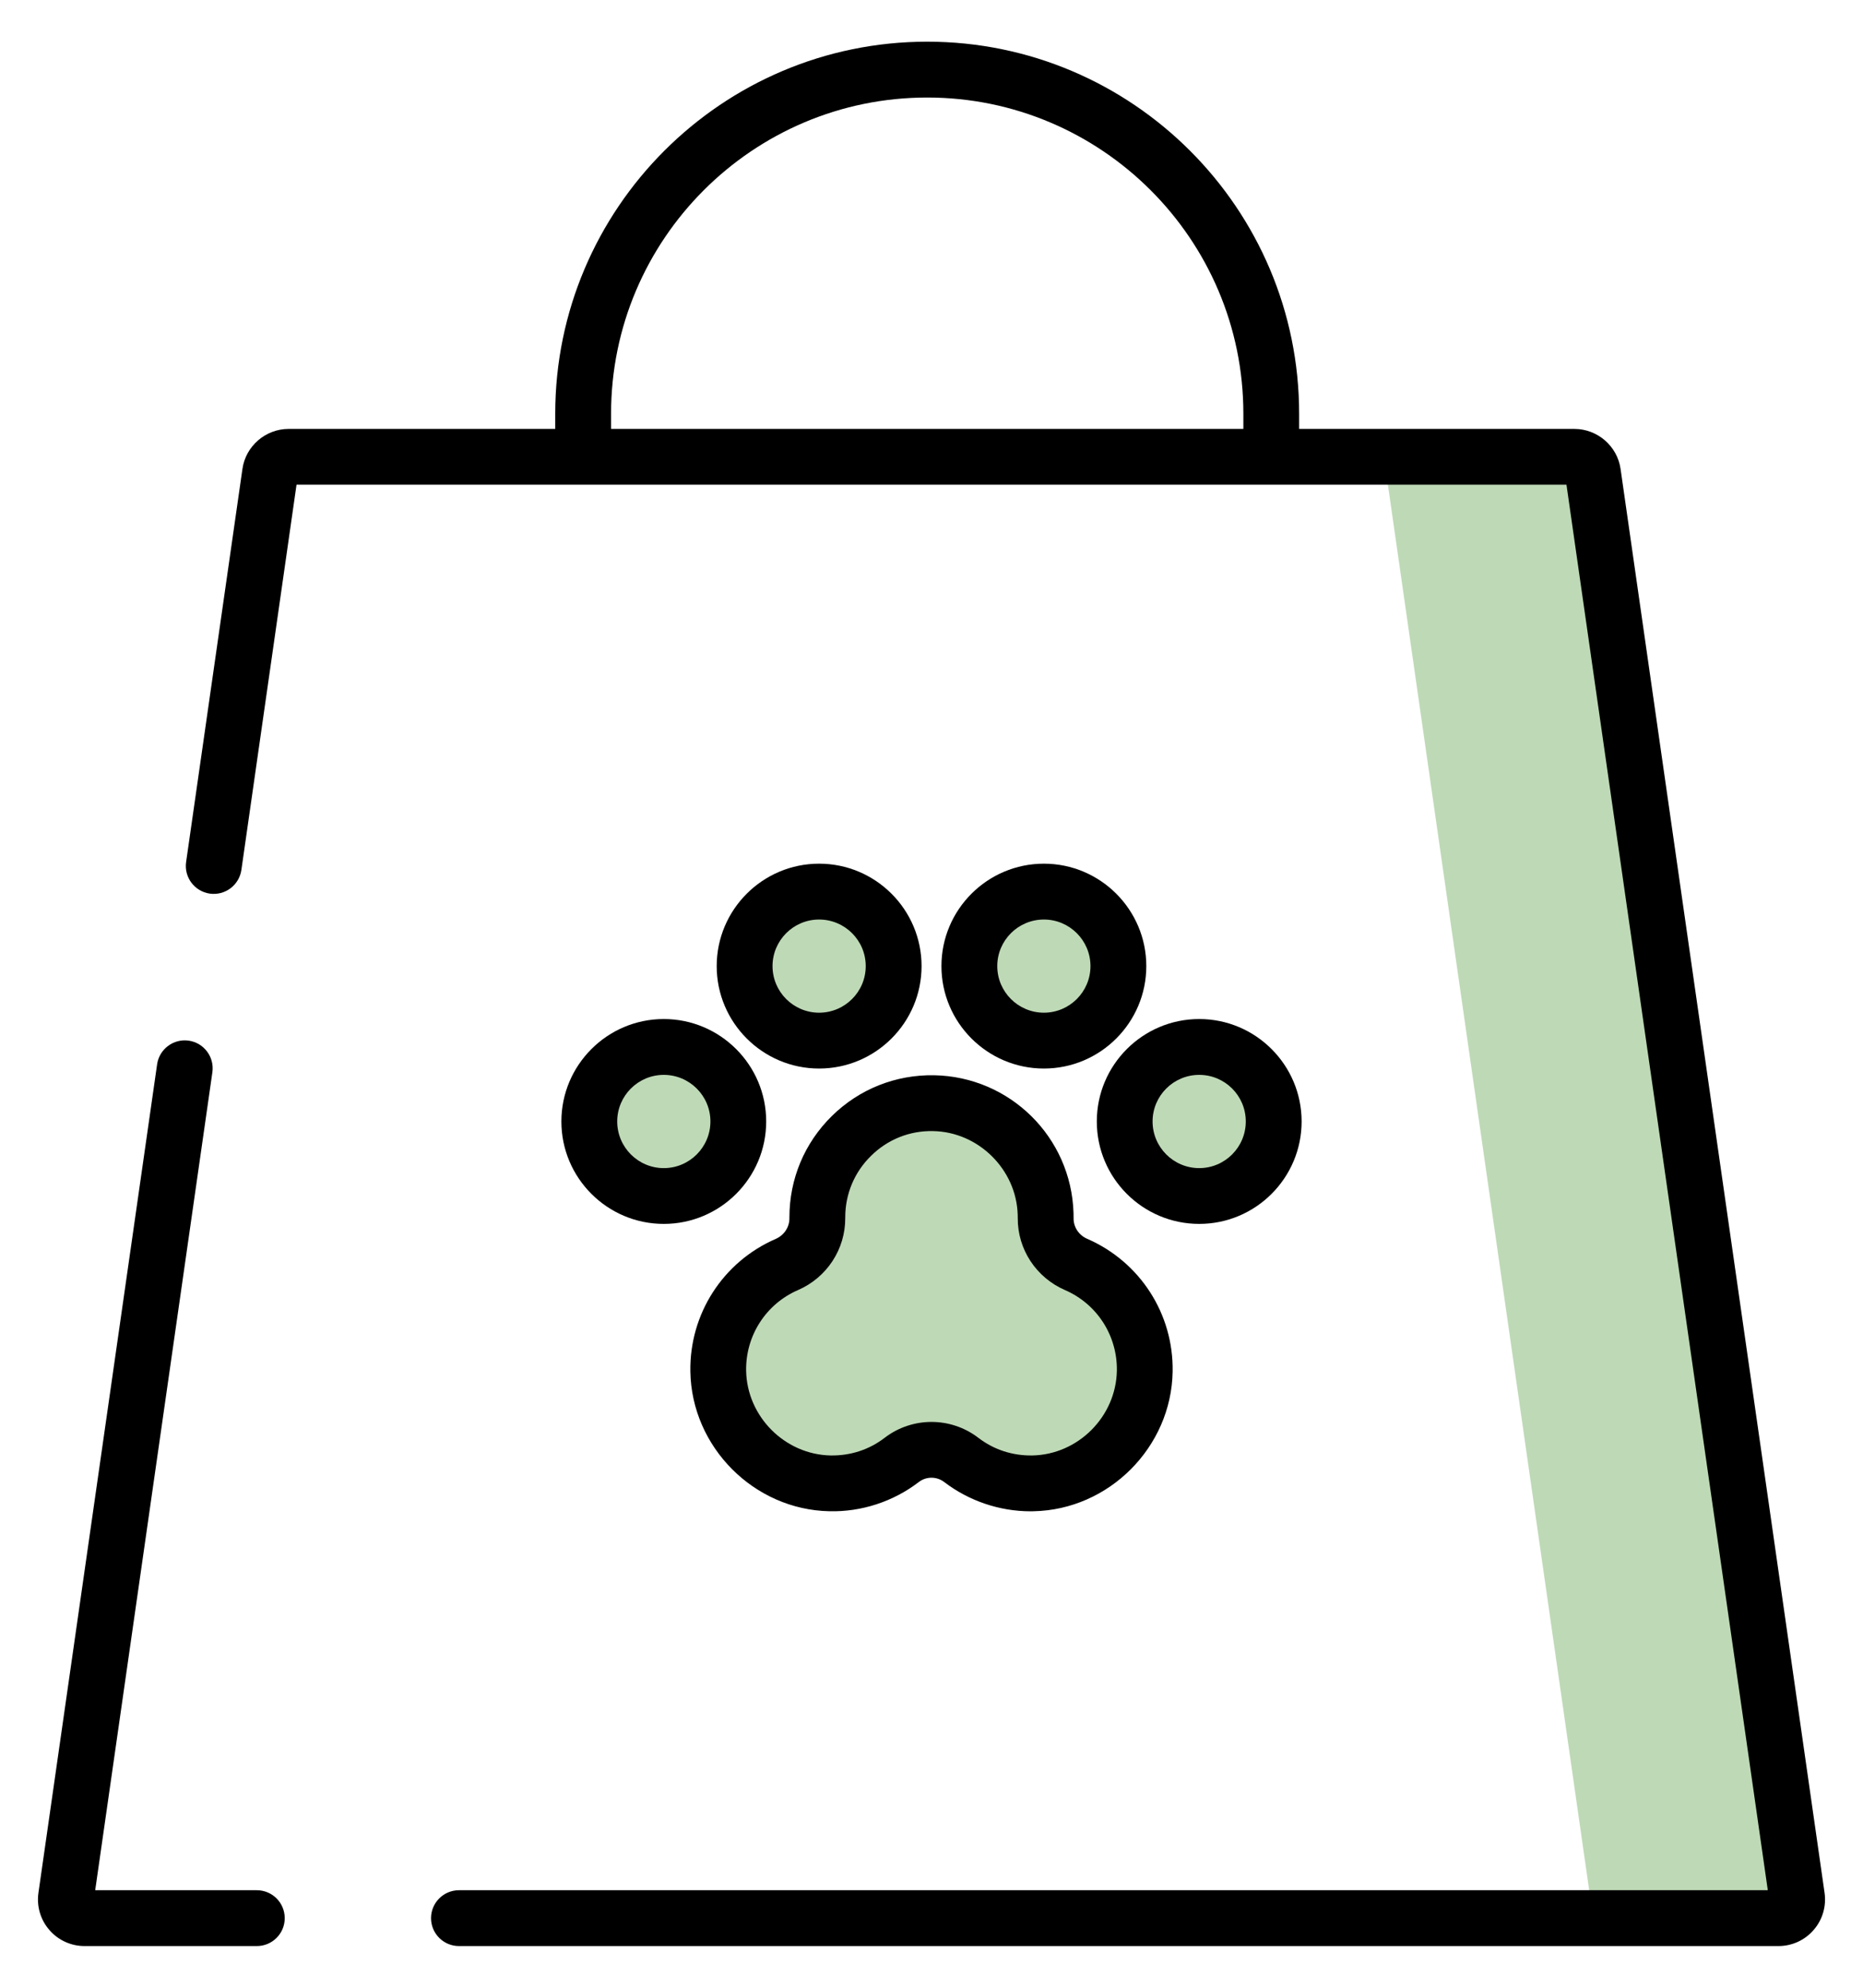 <svg width="30" height="32" viewBox="0 0 30 32" fill="none" xmlns="http://www.w3.org/2000/svg">
<path d="M28.638 30.88H25.308C25.492 30.88 25.632 30.718 25.606 30.536L22.322 7.612C22.3 7.464 22.173 7.354 22.024 7.354H25.353C25.503 7.354 25.63 7.464 25.651 7.612L28.936 30.536C28.962 30.718 28.821 30.88 28.638 30.88Z" fill="#BED9B6"/>
<path d="M4.135 30.43H1.533L3.42 17.262C3.455 17.016 3.284 16.788 3.039 16.753C2.793 16.718 2.565 16.889 2.53 17.134L0.619 30.472C0.588 30.688 0.652 30.906 0.795 31.07C0.937 31.235 1.144 31.329 1.362 31.329H4.135C4.384 31.329 4.585 31.128 4.585 30.88C4.585 30.631 4.384 30.43 4.135 30.43Z" fill="black"/>
<path d="M16.838 19.611C16.839 19.587 16.838 19.564 16.838 19.54C16.807 18.565 16.008 17.776 15.033 17.759C14.003 17.741 13.162 18.571 13.162 19.598C13.162 19.602 13.162 19.606 13.162 19.61C13.164 19.935 12.971 20.226 12.672 20.356C12.012 20.642 11.553 21.305 11.566 22.074C11.583 23.057 12.383 23.86 13.366 23.88C13.801 23.889 14.202 23.747 14.521 23.502C14.803 23.286 15.197 23.286 15.479 23.502C15.798 23.747 16.199 23.889 16.634 23.88C17.617 23.86 18.417 23.057 18.434 22.074C18.447 21.305 17.988 20.642 17.328 20.356C17.03 20.226 16.836 19.936 16.838 19.611Z" fill="#BED9B6"/>
<path d="M18.434 22.074C18.418 23.057 17.617 23.86 16.634 23.88C16.199 23.889 15.798 23.746 15.479 23.502C15.197 23.286 14.803 23.286 14.521 23.502C14.202 23.746 13.801 23.889 13.366 23.88C12.383 23.86 11.583 23.057 11.566 22.074C11.566 22.03 11.566 21.986 11.569 21.943C11.896 22.291 12.357 22.512 12.867 22.523C13.302 22.532 13.703 22.389 14.022 22.145C14.304 21.929 14.698 21.929 14.98 22.145C15.299 22.389 15.7 22.532 16.135 22.523C17.097 22.504 17.884 21.733 17.932 20.779C18.25 21.115 18.442 21.572 18.434 22.074Z" fill="#BED9B6"/>
<path d="M10.689 19.254C11.352 19.254 11.889 18.717 11.889 18.054C11.889 17.392 11.352 16.854 10.689 16.854C10.027 16.854 9.489 17.392 9.489 18.054C9.489 18.717 10.027 19.254 10.689 19.254Z" fill="#BED9B6"/>
<path d="M13.19 16.753C13.853 16.753 14.39 16.216 14.39 15.553C14.39 14.89 13.853 14.353 13.19 14.353C12.528 14.353 11.99 14.89 11.99 15.553C11.99 16.216 12.528 16.753 13.19 16.753Z" fill="#BED9B6"/>
<path d="M19.311 19.254C19.973 19.254 20.511 18.717 20.511 18.054C20.511 17.392 19.973 16.854 19.311 16.854C18.648 16.854 18.111 17.392 18.111 18.054C18.111 18.717 18.648 19.254 19.311 19.254Z" fill="#BED9B6"/>
<path d="M16.809 16.753C17.472 16.753 18.009 16.216 18.009 15.553C18.009 14.89 17.472 14.353 16.809 14.353C16.147 14.353 15.61 14.89 15.61 15.553C15.61 16.216 16.147 16.753 16.809 16.753Z" fill="#BED9B6"/>
<path d="M11.889 18.055C11.889 18.717 11.352 19.254 10.689 19.254C10.239 19.254 9.847 19.006 9.642 18.64C9.71 18.652 9.78 18.658 9.851 18.658C10.513 18.658 11.051 18.121 11.051 17.458C11.051 17.246 10.995 17.046 10.898 16.873C11.461 16.971 11.889 17.463 11.889 18.055Z" fill="#BED9B6"/>
<path d="M14.39 15.553C14.39 16.216 13.853 16.753 13.191 16.753C12.741 16.753 12.348 16.505 12.143 16.138C12.211 16.151 12.28 16.157 12.352 16.157C13.014 16.157 13.552 15.62 13.552 14.958C13.552 14.745 13.496 14.545 13.399 14.372C13.962 14.47 14.39 14.961 14.39 15.553Z" fill="#BED9B6"/>
<path d="M20.511 18.055C20.511 18.717 19.974 19.254 19.311 19.254C18.861 19.254 18.469 19.006 18.264 18.64C18.332 18.652 18.402 18.658 18.473 18.658C19.135 18.658 19.673 18.121 19.673 17.458C19.673 17.246 19.617 17.046 19.52 16.873C20.083 16.972 20.511 17.463 20.511 18.055Z" fill="#BED9B6"/>
<path d="M18.009 15.553C18.009 16.216 17.473 16.753 16.81 16.753C16.359 16.753 15.967 16.505 15.763 16.138C15.83 16.151 15.9 16.157 15.971 16.157C16.634 16.157 17.171 15.62 17.171 14.958C17.171 14.745 17.116 14.545 17.018 14.372C17.582 14.47 18.009 14.961 18.009 15.553Z" fill="#BED9B6"/>
<path d="M29.381 30.472L26.096 7.549C26.044 7.182 25.724 6.905 25.353 6.905H20.92V6.66C20.92 3.358 18.233 0.671 14.931 0.671C11.628 0.671 8.941 3.358 8.941 6.66V6.905H4.647C4.276 6.905 3.956 7.182 3.904 7.549L2.997 13.877C2.962 14.123 3.132 14.35 3.378 14.386C3.624 14.421 3.851 14.25 3.887 14.005L4.775 7.803H25.225L28.467 30.43H7.391C7.143 30.43 6.941 30.631 6.941 30.88C6.941 31.128 7.143 31.329 7.391 31.329H28.638C28.856 31.329 29.063 31.235 29.205 31.07C29.348 30.906 29.412 30.688 29.381 30.472ZM20.022 6.905H9.84V6.66C9.84 3.853 12.124 1.57 14.931 1.57C17.738 1.57 20.022 3.853 20.022 6.66V6.905Z" fill="black"/>
<path d="M13.397 17.965C12.955 18.399 12.712 18.979 12.712 19.598V19.613C12.713 19.755 12.627 19.885 12.493 19.944C11.641 20.314 11.101 21.153 11.117 22.081C11.137 23.296 12.142 24.305 13.357 24.329C13.874 24.341 14.385 24.173 14.795 23.859C14.915 23.766 15.084 23.766 15.205 23.859C15.603 24.163 16.095 24.33 16.597 24.33C16.612 24.33 16.628 24.33 16.643 24.329C17.858 24.305 18.863 23.296 18.883 22.081C18.899 21.153 18.359 20.314 17.507 19.943C17.373 19.885 17.287 19.756 17.288 19.614C17.288 19.585 17.288 19.556 17.287 19.526C17.249 18.305 16.262 17.332 15.041 17.31C14.422 17.3 13.838 17.532 13.397 17.965ZM16.388 19.553C16.389 19.572 16.389 19.59 16.389 19.608C16.385 20.11 16.684 20.566 17.149 20.768C17.666 20.992 17.994 21.502 17.985 22.066C17.972 22.804 17.362 23.416 16.625 23.431C16.305 23.436 16.004 23.339 15.752 23.145C15.531 22.976 15.265 22.891 15 22.891C14.735 22.891 14.469 22.976 14.248 23.145C13.996 23.339 13.695 23.436 13.375 23.431C12.638 23.416 12.028 22.804 12.015 22.066C12.006 21.502 12.334 20.992 12.851 20.768C13.316 20.566 13.614 20.11 13.611 19.606V19.598C13.611 19.222 13.758 18.87 14.027 18.607C14.294 18.343 14.649 18.201 15.025 18.209C15.754 18.221 16.366 18.825 16.388 19.553Z" fill="black"/>
<path d="M9.04 18.054C9.04 18.964 9.78 19.703 10.689 19.703C11.598 19.703 12.338 18.964 12.338 18.054C12.338 17.145 11.598 16.405 10.689 16.405C9.78 16.405 9.04 17.145 9.04 18.054ZM11.44 18.054C11.44 18.468 11.103 18.805 10.689 18.805C10.275 18.805 9.939 18.468 9.939 18.054C9.939 17.64 10.275 17.304 10.689 17.304C11.103 17.304 11.44 17.64 11.44 18.054Z" fill="black"/>
<path d="M13.19 13.904C12.281 13.904 11.541 14.644 11.541 15.553C11.541 16.462 12.281 17.202 13.19 17.202C14.1 17.202 14.84 16.462 14.84 15.553C14.84 14.644 14.1 13.904 13.19 13.904ZM13.19 16.303C12.777 16.303 12.44 15.967 12.44 15.553C12.44 15.139 12.777 14.803 13.19 14.803C13.604 14.803 13.941 15.139 13.941 15.553C13.941 15.967 13.604 16.303 13.19 16.303Z" fill="black"/>
<path d="M19.311 19.703C20.22 19.703 20.96 18.964 20.96 18.054C20.96 17.145 20.22 16.405 19.311 16.405C18.401 16.405 17.662 17.145 17.662 18.054C17.662 18.964 18.401 19.703 19.311 19.703ZM19.311 17.304C19.725 17.304 20.061 17.64 20.061 18.054C20.061 18.468 19.725 18.805 19.311 18.805C18.897 18.805 18.56 18.468 18.56 18.054C18.56 17.64 18.897 17.304 19.311 17.304Z" fill="black"/>
<path d="M16.81 13.904C15.9 13.904 15.16 14.644 15.16 15.553C15.16 16.462 15.9 17.202 16.81 17.202C17.719 17.202 18.459 16.462 18.459 15.553C18.459 14.644 17.719 13.904 16.81 13.904ZM16.81 16.303C16.396 16.303 16.059 15.967 16.059 15.553C16.059 15.139 16.396 14.803 16.81 14.803C17.223 14.803 17.56 15.139 17.56 15.553C17.56 15.967 17.223 16.303 16.81 16.303Z" fill="black"/>
</svg>
